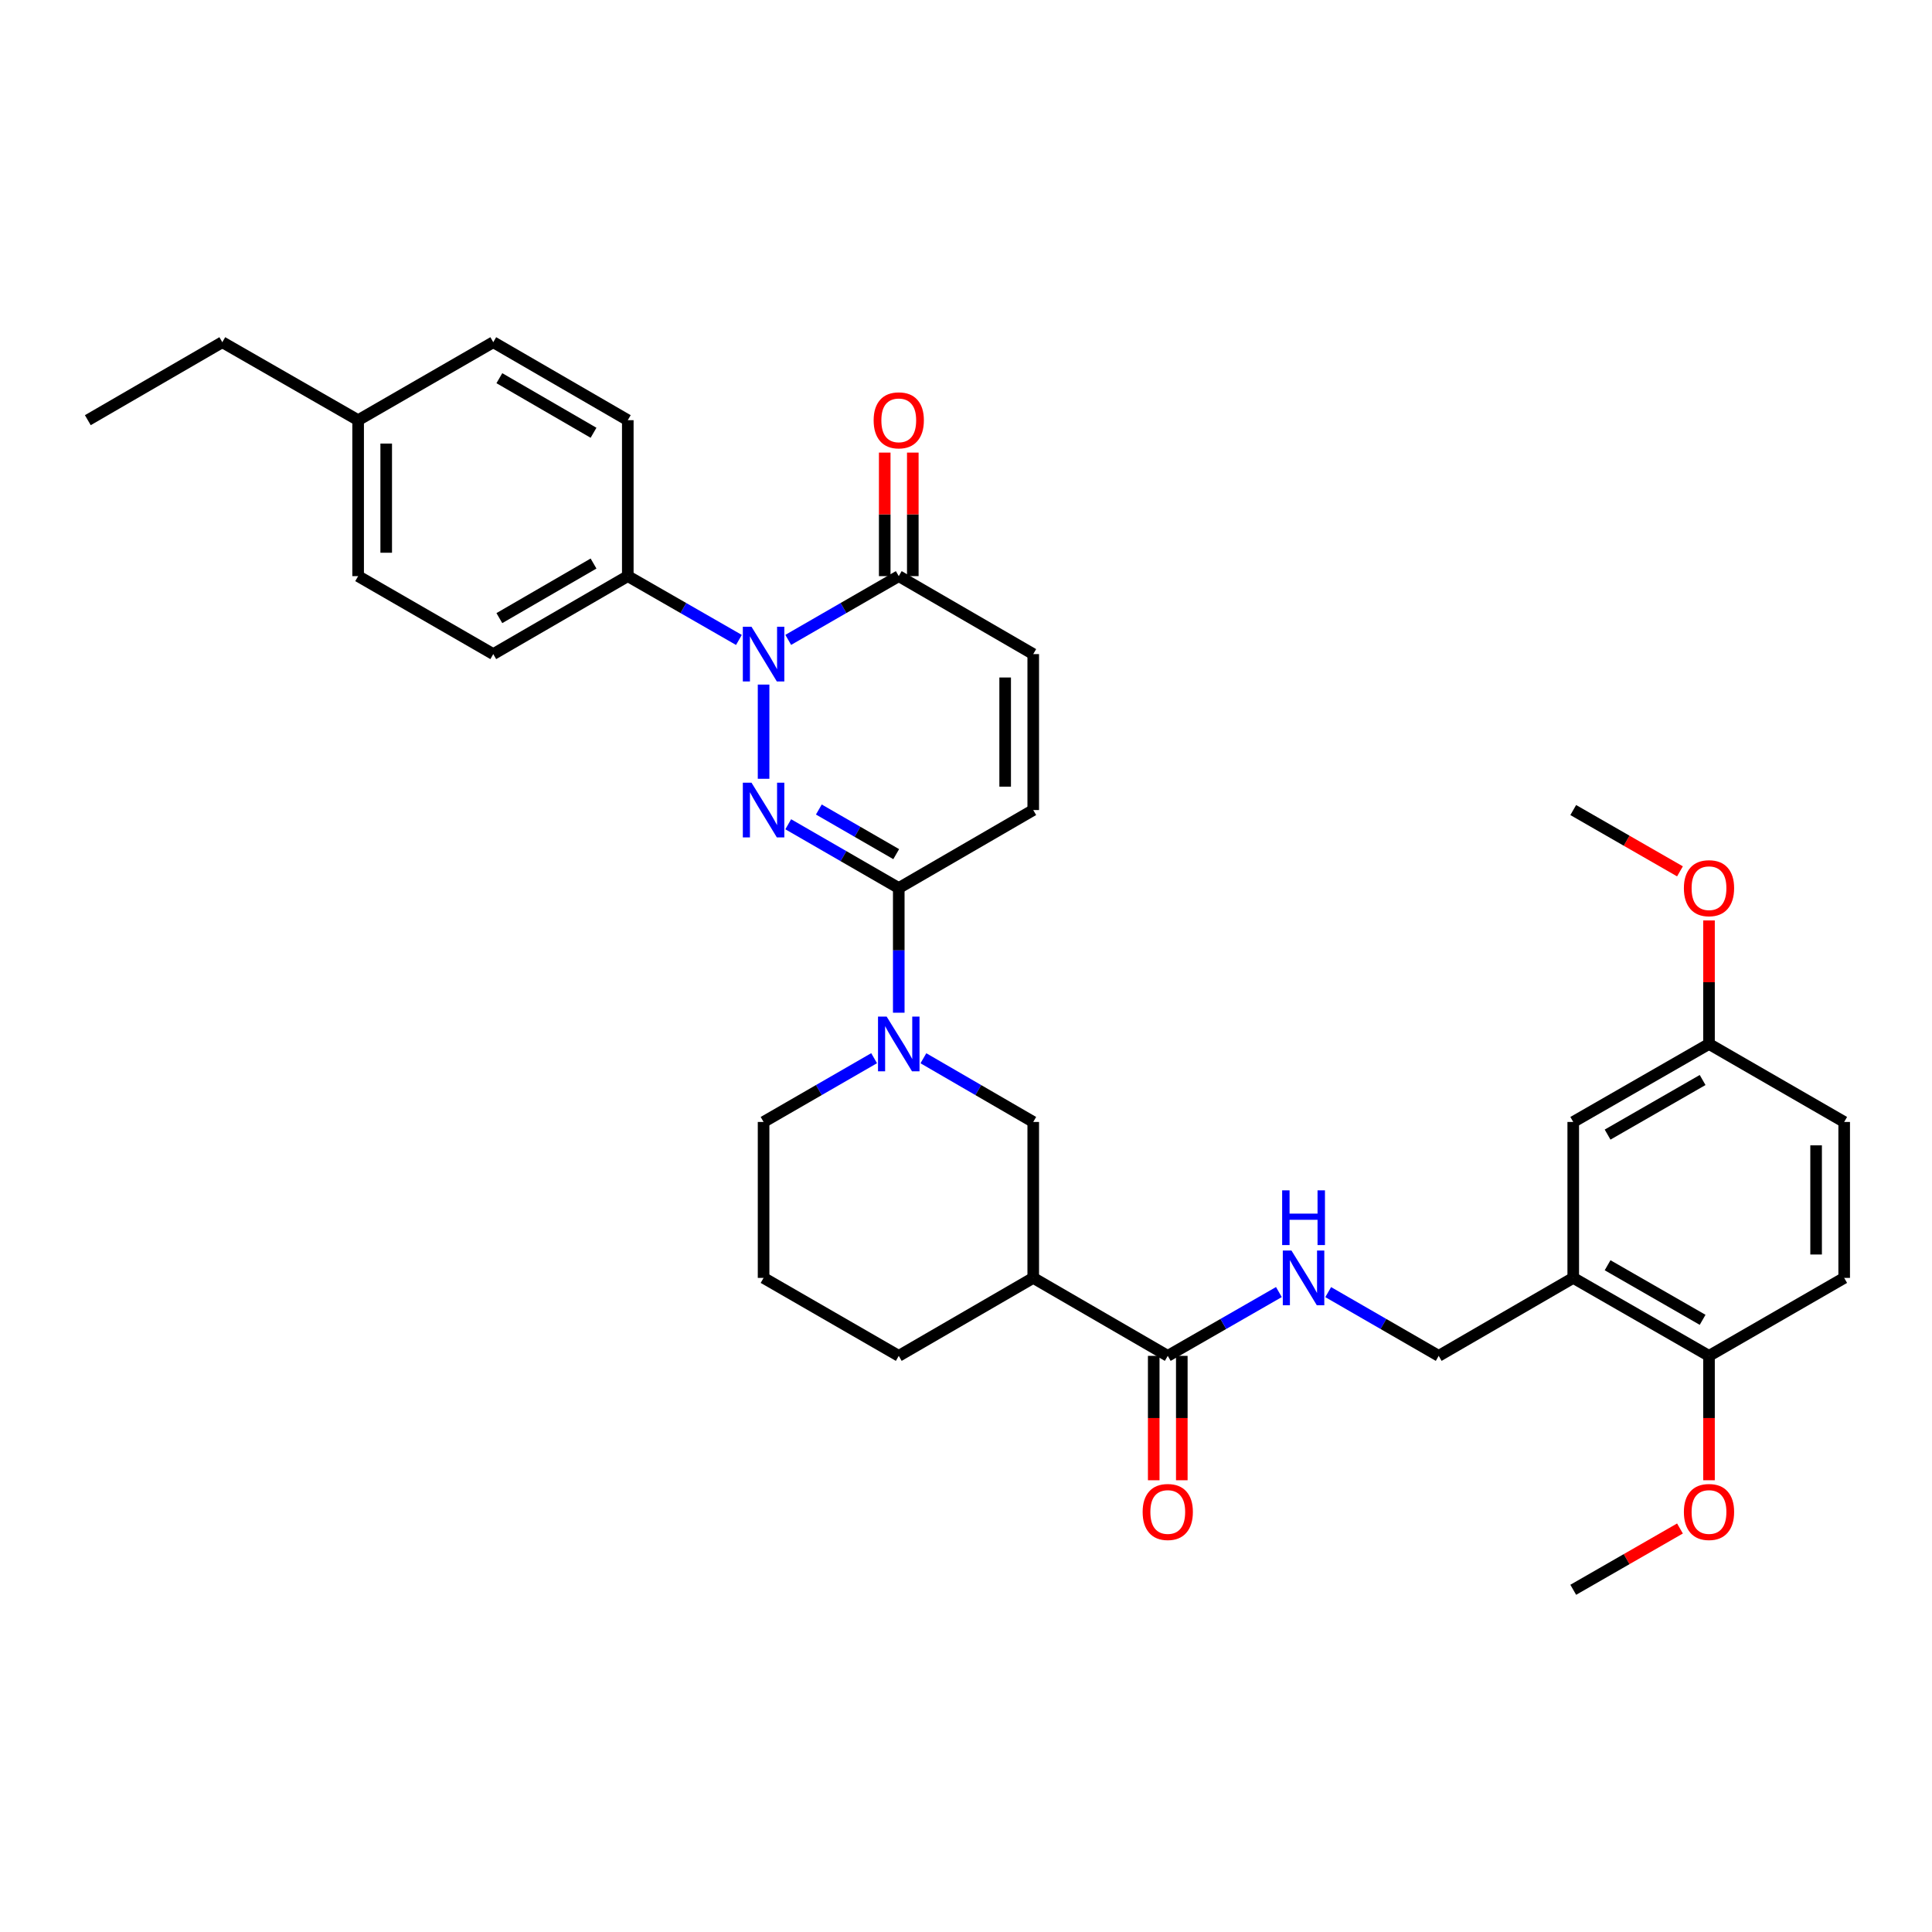 <?xml version='1.0' encoding='iso-8859-1'?>
<svg version='1.1' baseProfile='full'
              xmlns='http://www.w3.org/2000/svg'
                      xmlns:rdkit='http://www.rdkit.org/xml'
                      xmlns:xlink='http://www.w3.org/1999/xlink'
                  xml:space='preserve'
width='1000px' height='1000px' viewBox='0 0 1000 1000'>
<!-- END OF HEADER -->
<rect style='opacity:1.0;fill:#FFFFFF;stroke:none' width='1000' height='1000' x='0' y='0'> </rect>
<path class='bond-0' d='M 395.228,403.1 L 395.228,354.336' style='fill:none;fill-rule:evenodd;stroke:#0000FF;stroke-width:6px;stroke-linecap:butt;stroke-linejoin:miter;stroke-opacity:1' />
<path class='bond-1' d='M 407.987,426.638 L 436.592,443.141' style='fill:none;fill-rule:evenodd;stroke:#0000FF;stroke-width:6px;stroke-linecap:butt;stroke-linejoin:miter;stroke-opacity:1' />
<path class='bond-1' d='M 436.592,443.141 L 465.197,459.643' style='fill:none;fill-rule:evenodd;stroke:#000000;stroke-width:6px;stroke-linecap:butt;stroke-linejoin:miter;stroke-opacity:1' />
<path class='bond-1' d='M 423.83,419.002 L 443.854,430.554' style='fill:none;fill-rule:evenodd;stroke:#0000FF;stroke-width:6px;stroke-linecap:butt;stroke-linejoin:miter;stroke-opacity:1' />
<path class='bond-1' d='M 443.854,430.554 L 463.877,442.105' style='fill:none;fill-rule:evenodd;stroke:#000000;stroke-width:6px;stroke-linecap:butt;stroke-linejoin:miter;stroke-opacity:1' />
<path class='bond-3' d='M 407.987,331.204 L 436.592,314.705' style='fill:none;fill-rule:evenodd;stroke:#0000FF;stroke-width:6px;stroke-linecap:butt;stroke-linejoin:miter;stroke-opacity:1' />
<path class='bond-3' d='M 436.592,314.705 L 465.197,298.206' style='fill:none;fill-rule:evenodd;stroke:#000000;stroke-width:6px;stroke-linecap:butt;stroke-linejoin:miter;stroke-opacity:1' />
<path class='bond-10' d='M 382.462,331.233 L 353.703,314.719' style='fill:none;fill-rule:evenodd;stroke:#0000FF;stroke-width:6px;stroke-linecap:butt;stroke-linejoin:miter;stroke-opacity:1' />
<path class='bond-10' d='M 353.703,314.719 L 324.944,298.206' style='fill:none;fill-rule:evenodd;stroke:#000000;stroke-width:6px;stroke-linecap:butt;stroke-linejoin:miter;stroke-opacity:1' />
<path class='bond-2' d='M 465.197,459.643 L 465.197,491.911' style='fill:none;fill-rule:evenodd;stroke:#000000;stroke-width:6px;stroke-linecap:butt;stroke-linejoin:miter;stroke-opacity:1' />
<path class='bond-2' d='M 465.197,491.911 L 465.197,524.179' style='fill:none;fill-rule:evenodd;stroke:#0000FF;stroke-width:6px;stroke-linecap:butt;stroke-linejoin:miter;stroke-opacity:1' />
<path class='bond-6' d='M 465.197,459.643 L 534.803,419.277' style='fill:none;fill-rule:evenodd;stroke:#000000;stroke-width:6px;stroke-linecap:butt;stroke-linejoin:miter;stroke-opacity:1' />
<path class='bond-8' d='M 477.949,547.752 L 506.376,564.237' style='fill:none;fill-rule:evenodd;stroke:#0000FF;stroke-width:6px;stroke-linecap:butt;stroke-linejoin:miter;stroke-opacity:1' />
<path class='bond-8' d='M 506.376,564.237 L 534.803,580.723' style='fill:none;fill-rule:evenodd;stroke:#000000;stroke-width:6px;stroke-linecap:butt;stroke-linejoin:miter;stroke-opacity:1' />
<path class='bond-21' d='M 452.438,547.718 L 423.833,564.22' style='fill:none;fill-rule:evenodd;stroke:#0000FF;stroke-width:6px;stroke-linecap:butt;stroke-linejoin:miter;stroke-opacity:1' />
<path class='bond-21' d='M 423.833,564.22 L 395.228,580.723' style='fill:none;fill-rule:evenodd;stroke:#000000;stroke-width:6px;stroke-linecap:butt;stroke-linejoin:miter;stroke-opacity:1' />
<path class='bond-15' d='M 472.463,298.206 L 472.463,266.234' style='fill:none;fill-rule:evenodd;stroke:#000000;stroke-width:6px;stroke-linecap:butt;stroke-linejoin:miter;stroke-opacity:1' />
<path class='bond-15' d='M 472.463,266.234 L 472.463,234.261' style='fill:none;fill-rule:evenodd;stroke:#FF0000;stroke-width:6px;stroke-linecap:butt;stroke-linejoin:miter;stroke-opacity:1' />
<path class='bond-15' d='M 457.931,298.206 L 457.931,266.234' style='fill:none;fill-rule:evenodd;stroke:#000000;stroke-width:6px;stroke-linecap:butt;stroke-linejoin:miter;stroke-opacity:1' />
<path class='bond-15' d='M 457.931,266.234 L 457.931,234.261' style='fill:none;fill-rule:evenodd;stroke:#FF0000;stroke-width:6px;stroke-linecap:butt;stroke-linejoin:miter;stroke-opacity:1' />
<path class='bond-34' d='M 465.197,298.206 L 534.803,338.563' style='fill:none;fill-rule:evenodd;stroke:#000000;stroke-width:6px;stroke-linecap:butt;stroke-linejoin:miter;stroke-opacity:1' />
<path class='bond-4' d='M 534.803,661.437 L 534.803,580.723' style='fill:none;fill-rule:evenodd;stroke:#000000;stroke-width:6px;stroke-linecap:butt;stroke-linejoin:miter;stroke-opacity:1' />
<path class='bond-5' d='M 534.803,661.437 L 604.433,701.794' style='fill:none;fill-rule:evenodd;stroke:#000000;stroke-width:6px;stroke-linecap:butt;stroke-linejoin:miter;stroke-opacity:1' />
<path class='bond-35' d='M 534.803,661.437 L 465.197,701.794' style='fill:none;fill-rule:evenodd;stroke:#000000;stroke-width:6px;stroke-linecap:butt;stroke-linejoin:miter;stroke-opacity:1' />
<path class='bond-11' d='M 604.433,701.794 L 633.192,685.281' style='fill:none;fill-rule:evenodd;stroke:#000000;stroke-width:6px;stroke-linecap:butt;stroke-linejoin:miter;stroke-opacity:1' />
<path class='bond-11' d='M 633.192,685.281 L 661.951,668.767' style='fill:none;fill-rule:evenodd;stroke:#0000FF;stroke-width:6px;stroke-linecap:butt;stroke-linejoin:miter;stroke-opacity:1' />
<path class='bond-16' d='M 597.167,701.794 L 597.167,733.986' style='fill:none;fill-rule:evenodd;stroke:#000000;stroke-width:6px;stroke-linecap:butt;stroke-linejoin:miter;stroke-opacity:1' />
<path class='bond-16' d='M 597.167,733.986 L 597.167,766.179' style='fill:none;fill-rule:evenodd;stroke:#FF0000;stroke-width:6px;stroke-linecap:butt;stroke-linejoin:miter;stroke-opacity:1' />
<path class='bond-16' d='M 611.699,701.794 L 611.699,733.986' style='fill:none;fill-rule:evenodd;stroke:#000000;stroke-width:6px;stroke-linecap:butt;stroke-linejoin:miter;stroke-opacity:1' />
<path class='bond-16' d='M 611.699,733.986 L 611.699,766.179' style='fill:none;fill-rule:evenodd;stroke:#FF0000;stroke-width:6px;stroke-linecap:butt;stroke-linejoin:miter;stroke-opacity:1' />
<path class='bond-7' d='M 534.803,419.277 L 534.803,338.563' style='fill:none;fill-rule:evenodd;stroke:#000000;stroke-width:6px;stroke-linecap:butt;stroke-linejoin:miter;stroke-opacity:1' />
<path class='bond-7' d='M 520.271,407.17 L 520.271,350.67' style='fill:none;fill-rule:evenodd;stroke:#000000;stroke-width:6px;stroke-linecap:butt;stroke-linejoin:miter;stroke-opacity:1' />
<path class='bond-9' d='M 814.308,661.437 L 744.67,701.794' style='fill:none;fill-rule:evenodd;stroke:#000000;stroke-width:6px;stroke-linecap:butt;stroke-linejoin:miter;stroke-opacity:1' />
<path class='bond-13' d='M 814.308,661.437 L 884.576,701.794' style='fill:none;fill-rule:evenodd;stroke:#000000;stroke-width:6px;stroke-linecap:butt;stroke-linejoin:miter;stroke-opacity:1' />
<path class='bond-13' d='M 832.086,654.889 L 881.273,683.139' style='fill:none;fill-rule:evenodd;stroke:#000000;stroke-width:6px;stroke-linecap:butt;stroke-linejoin:miter;stroke-opacity:1' />
<path class='bond-14' d='M 814.308,661.437 L 814.308,580.723' style='fill:none;fill-rule:evenodd;stroke:#000000;stroke-width:6px;stroke-linecap:butt;stroke-linejoin:miter;stroke-opacity:1' />
<path class='bond-17' d='M 324.944,298.206 L 255.314,338.563' style='fill:none;fill-rule:evenodd;stroke:#000000;stroke-width:6px;stroke-linecap:butt;stroke-linejoin:miter;stroke-opacity:1' />
<path class='bond-17' d='M 307.212,291.687 L 258.471,319.937' style='fill:none;fill-rule:evenodd;stroke:#000000;stroke-width:6px;stroke-linecap:butt;stroke-linejoin:miter;stroke-opacity:1' />
<path class='bond-18' d='M 324.944,298.206 L 324.944,217.483' style='fill:none;fill-rule:evenodd;stroke:#000000;stroke-width:6px;stroke-linecap:butt;stroke-linejoin:miter;stroke-opacity:1' />
<path class='bond-12' d='M 687.476,668.798 L 716.073,685.296' style='fill:none;fill-rule:evenodd;stroke:#0000FF;stroke-width:6px;stroke-linecap:butt;stroke-linejoin:miter;stroke-opacity:1' />
<path class='bond-12' d='M 716.073,685.296 L 744.67,701.794' style='fill:none;fill-rule:evenodd;stroke:#000000;stroke-width:6px;stroke-linecap:butt;stroke-linejoin:miter;stroke-opacity:1' />
<path class='bond-19' d='M 884.576,701.794 L 954.545,661.437' style='fill:none;fill-rule:evenodd;stroke:#000000;stroke-width:6px;stroke-linecap:butt;stroke-linejoin:miter;stroke-opacity:1' />
<path class='bond-27' d='M 884.576,701.794 L 884.576,733.986' style='fill:none;fill-rule:evenodd;stroke:#000000;stroke-width:6px;stroke-linecap:butt;stroke-linejoin:miter;stroke-opacity:1' />
<path class='bond-27' d='M 884.576,733.986 L 884.576,766.179' style='fill:none;fill-rule:evenodd;stroke:#FF0000;stroke-width:6px;stroke-linecap:butt;stroke-linejoin:miter;stroke-opacity:1' />
<path class='bond-20' d='M 814.308,580.723 L 884.576,540.357' style='fill:none;fill-rule:evenodd;stroke:#000000;stroke-width:6px;stroke-linecap:butt;stroke-linejoin:miter;stroke-opacity:1' />
<path class='bond-20' d='M 832.087,587.268 L 881.274,559.012' style='fill:none;fill-rule:evenodd;stroke:#000000;stroke-width:6px;stroke-linecap:butt;stroke-linejoin:miter;stroke-opacity:1' />
<path class='bond-23' d='M 255.314,338.563 L 185.369,298.206' style='fill:none;fill-rule:evenodd;stroke:#000000;stroke-width:6px;stroke-linecap:butt;stroke-linejoin:miter;stroke-opacity:1' />
<path class='bond-24' d='M 324.944,217.483 L 255.314,177.126' style='fill:none;fill-rule:evenodd;stroke:#000000;stroke-width:6px;stroke-linecap:butt;stroke-linejoin:miter;stroke-opacity:1' />
<path class='bond-24' d='M 307.212,224.002 L 258.471,195.752' style='fill:none;fill-rule:evenodd;stroke:#000000;stroke-width:6px;stroke-linecap:butt;stroke-linejoin:miter;stroke-opacity:1' />
<path class='bond-37' d='M 954.545,661.437 L 954.545,580.723' style='fill:none;fill-rule:evenodd;stroke:#000000;stroke-width:6px;stroke-linecap:butt;stroke-linejoin:miter;stroke-opacity:1' />
<path class='bond-37' d='M 940.014,649.33 L 940.014,592.83' style='fill:none;fill-rule:evenodd;stroke:#000000;stroke-width:6px;stroke-linecap:butt;stroke-linejoin:miter;stroke-opacity:1' />
<path class='bond-22' d='M 884.576,540.357 L 954.545,580.723' style='fill:none;fill-rule:evenodd;stroke:#000000;stroke-width:6px;stroke-linecap:butt;stroke-linejoin:miter;stroke-opacity:1' />
<path class='bond-28' d='M 884.576,540.357 L 884.576,508.389' style='fill:none;fill-rule:evenodd;stroke:#000000;stroke-width:6px;stroke-linecap:butt;stroke-linejoin:miter;stroke-opacity:1' />
<path class='bond-28' d='M 884.576,508.389 L 884.576,476.421' style='fill:none;fill-rule:evenodd;stroke:#FF0000;stroke-width:6px;stroke-linecap:butt;stroke-linejoin:miter;stroke-opacity:1' />
<path class='bond-29' d='M 395.228,580.723 L 395.228,661.437' style='fill:none;fill-rule:evenodd;stroke:#000000;stroke-width:6px;stroke-linecap:butt;stroke-linejoin:miter;stroke-opacity:1' />
<path class='bond-36' d='M 185.369,298.206 L 185.369,217.483' style='fill:none;fill-rule:evenodd;stroke:#000000;stroke-width:6px;stroke-linecap:butt;stroke-linejoin:miter;stroke-opacity:1' />
<path class='bond-36' d='M 199.9,286.097 L 199.9,229.592' style='fill:none;fill-rule:evenodd;stroke:#000000;stroke-width:6px;stroke-linecap:butt;stroke-linejoin:miter;stroke-opacity:1' />
<path class='bond-25' d='M 255.314,177.126 L 185.369,217.483' style='fill:none;fill-rule:evenodd;stroke:#000000;stroke-width:6px;stroke-linecap:butt;stroke-linejoin:miter;stroke-opacity:1' />
<path class='bond-30' d='M 185.369,217.483 L 115.069,177.126' style='fill:none;fill-rule:evenodd;stroke:#000000;stroke-width:6px;stroke-linecap:butt;stroke-linejoin:miter;stroke-opacity:1' />
<path class='bond-26' d='M 465.197,701.794 L 395.228,661.437' style='fill:none;fill-rule:evenodd;stroke:#000000;stroke-width:6px;stroke-linecap:butt;stroke-linejoin:miter;stroke-opacity:1' />
<path class='bond-31' d='M 869.55,791.146 L 841.929,807.01' style='fill:none;fill-rule:evenodd;stroke:#FF0000;stroke-width:6px;stroke-linecap:butt;stroke-linejoin:miter;stroke-opacity:1' />
<path class='bond-31' d='M 841.929,807.01 L 814.308,822.874' style='fill:none;fill-rule:evenodd;stroke:#000000;stroke-width:6px;stroke-linecap:butt;stroke-linejoin:miter;stroke-opacity:1' />
<path class='bond-32' d='M 869.55,451.011 L 841.929,435.144' style='fill:none;fill-rule:evenodd;stroke:#FF0000;stroke-width:6px;stroke-linecap:butt;stroke-linejoin:miter;stroke-opacity:1' />
<path class='bond-32' d='M 841.929,435.144 L 814.308,419.277' style='fill:none;fill-rule:evenodd;stroke:#000000;stroke-width:6px;stroke-linecap:butt;stroke-linejoin:miter;stroke-opacity:1' />
<path class='bond-33' d='M 115.069,177.126 L 45.455,217.483' style='fill:none;fill-rule:evenodd;stroke:#000000;stroke-width:6px;stroke-linecap:butt;stroke-linejoin:miter;stroke-opacity:1' />
<path  class='atom-0' d='M 388.968 405.117
L 398.248 420.117
Q 399.168 421.597, 400.648 424.277
Q 402.128 426.957, 402.208 427.117
L 402.208 405.117
L 405.968 405.117
L 405.968 433.437
L 402.088 433.437
L 392.128 417.037
Q 390.968 415.117, 389.728 412.917
Q 388.528 410.717, 388.168 410.037
L 388.168 433.437
L 384.488 433.437
L 384.488 405.117
L 388.968 405.117
' fill='#0000FF'/>
<path  class='atom-1' d='M 388.968 324.403
L 398.248 339.403
Q 399.168 340.883, 400.648 343.563
Q 402.128 346.243, 402.208 346.403
L 402.208 324.403
L 405.968 324.403
L 405.968 352.723
L 402.088 352.723
L 392.128 336.323
Q 390.968 334.403, 389.728 332.203
Q 388.528 330.003, 388.168 329.323
L 388.168 352.723
L 384.488 352.723
L 384.488 324.403
L 388.968 324.403
' fill='#0000FF'/>
<path  class='atom-3' d='M 458.937 526.197
L 468.217 541.197
Q 469.137 542.677, 470.617 545.357
Q 472.097 548.037, 472.177 548.197
L 472.177 526.197
L 475.937 526.197
L 475.937 554.517
L 472.057 554.517
L 462.097 538.117
Q 460.937 536.197, 459.697 533.997
Q 458.497 531.797, 458.137 531.117
L 458.137 554.517
L 454.457 554.517
L 454.457 526.197
L 458.937 526.197
' fill='#0000FF'/>
<path  class='atom-12' d='M 668.457 647.277
L 677.737 662.277
Q 678.657 663.757, 680.137 666.437
Q 681.617 669.117, 681.697 669.277
L 681.697 647.277
L 685.457 647.277
L 685.457 675.597
L 681.577 675.597
L 671.617 659.197
Q 670.457 657.277, 669.217 655.077
Q 668.017 652.877, 667.657 652.197
L 667.657 675.597
L 663.977 675.597
L 663.977 647.277
L 668.457 647.277
' fill='#0000FF'/>
<path  class='atom-12' d='M 663.637 616.125
L 667.477 616.125
L 667.477 628.165
L 681.957 628.165
L 681.957 616.125
L 685.797 616.125
L 685.797 644.445
L 681.957 644.445
L 681.957 631.365
L 667.477 631.365
L 667.477 644.445
L 663.637 644.445
L 663.637 616.125
' fill='#0000FF'/>
<path  class='atom-16' d='M 452.197 217.563
Q 452.197 210.763, 455.557 206.963
Q 458.917 203.163, 465.197 203.163
Q 471.477 203.163, 474.837 206.963
Q 478.197 210.763, 478.197 217.563
Q 478.197 224.443, 474.797 228.363
Q 471.397 232.243, 465.197 232.243
Q 458.957 232.243, 455.557 228.363
Q 452.197 224.483, 452.197 217.563
M 465.197 229.043
Q 469.517 229.043, 471.837 226.163
Q 474.197 223.243, 474.197 217.563
Q 474.197 212.003, 471.837 209.203
Q 469.517 206.363, 465.197 206.363
Q 460.877 206.363, 458.517 209.163
Q 456.197 211.963, 456.197 217.563
Q 456.197 223.283, 458.517 226.163
Q 460.877 229.043, 465.197 229.043
' fill='#FF0000'/>
<path  class='atom-17' d='M 591.433 782.597
Q 591.433 775.797, 594.793 771.997
Q 598.153 768.197, 604.433 768.197
Q 610.713 768.197, 614.073 771.997
Q 617.433 775.797, 617.433 782.597
Q 617.433 789.477, 614.033 793.397
Q 610.633 797.277, 604.433 797.277
Q 598.193 797.277, 594.793 793.397
Q 591.433 789.517, 591.433 782.597
M 604.433 794.077
Q 608.753 794.077, 611.073 791.197
Q 613.433 788.277, 613.433 782.597
Q 613.433 777.037, 611.073 774.237
Q 608.753 771.397, 604.433 771.397
Q 600.113 771.397, 597.753 774.197
Q 595.433 776.997, 595.433 782.597
Q 595.433 788.317, 597.753 791.197
Q 600.113 794.077, 604.433 794.077
' fill='#FF0000'/>
<path  class='atom-28' d='M 871.576 782.597
Q 871.576 775.797, 874.936 771.997
Q 878.296 768.197, 884.576 768.197
Q 890.856 768.197, 894.216 771.997
Q 897.576 775.797, 897.576 782.597
Q 897.576 789.477, 894.176 793.397
Q 890.776 797.277, 884.576 797.277
Q 878.336 797.277, 874.936 793.397
Q 871.576 789.517, 871.576 782.597
M 884.576 794.077
Q 888.896 794.077, 891.216 791.197
Q 893.576 788.277, 893.576 782.597
Q 893.576 777.037, 891.216 774.237
Q 888.896 771.397, 884.576 771.397
Q 880.256 771.397, 877.896 774.197
Q 875.576 776.997, 875.576 782.597
Q 875.576 788.317, 877.896 791.197
Q 880.256 794.077, 884.576 794.077
' fill='#FF0000'/>
<path  class='atom-29' d='M 871.576 459.723
Q 871.576 452.923, 874.936 449.123
Q 878.296 445.323, 884.576 445.323
Q 890.856 445.323, 894.216 449.123
Q 897.576 452.923, 897.576 459.723
Q 897.576 466.603, 894.176 470.523
Q 890.776 474.403, 884.576 474.403
Q 878.336 474.403, 874.936 470.523
Q 871.576 466.643, 871.576 459.723
M 884.576 471.203
Q 888.896 471.203, 891.216 468.323
Q 893.576 465.403, 893.576 459.723
Q 893.576 454.163, 891.216 451.363
Q 888.896 448.523, 884.576 448.523
Q 880.256 448.523, 877.896 451.323
Q 875.576 454.123, 875.576 459.723
Q 875.576 465.443, 877.896 468.323
Q 880.256 471.203, 884.576 471.203
' fill='#FF0000'/>
</svg>
